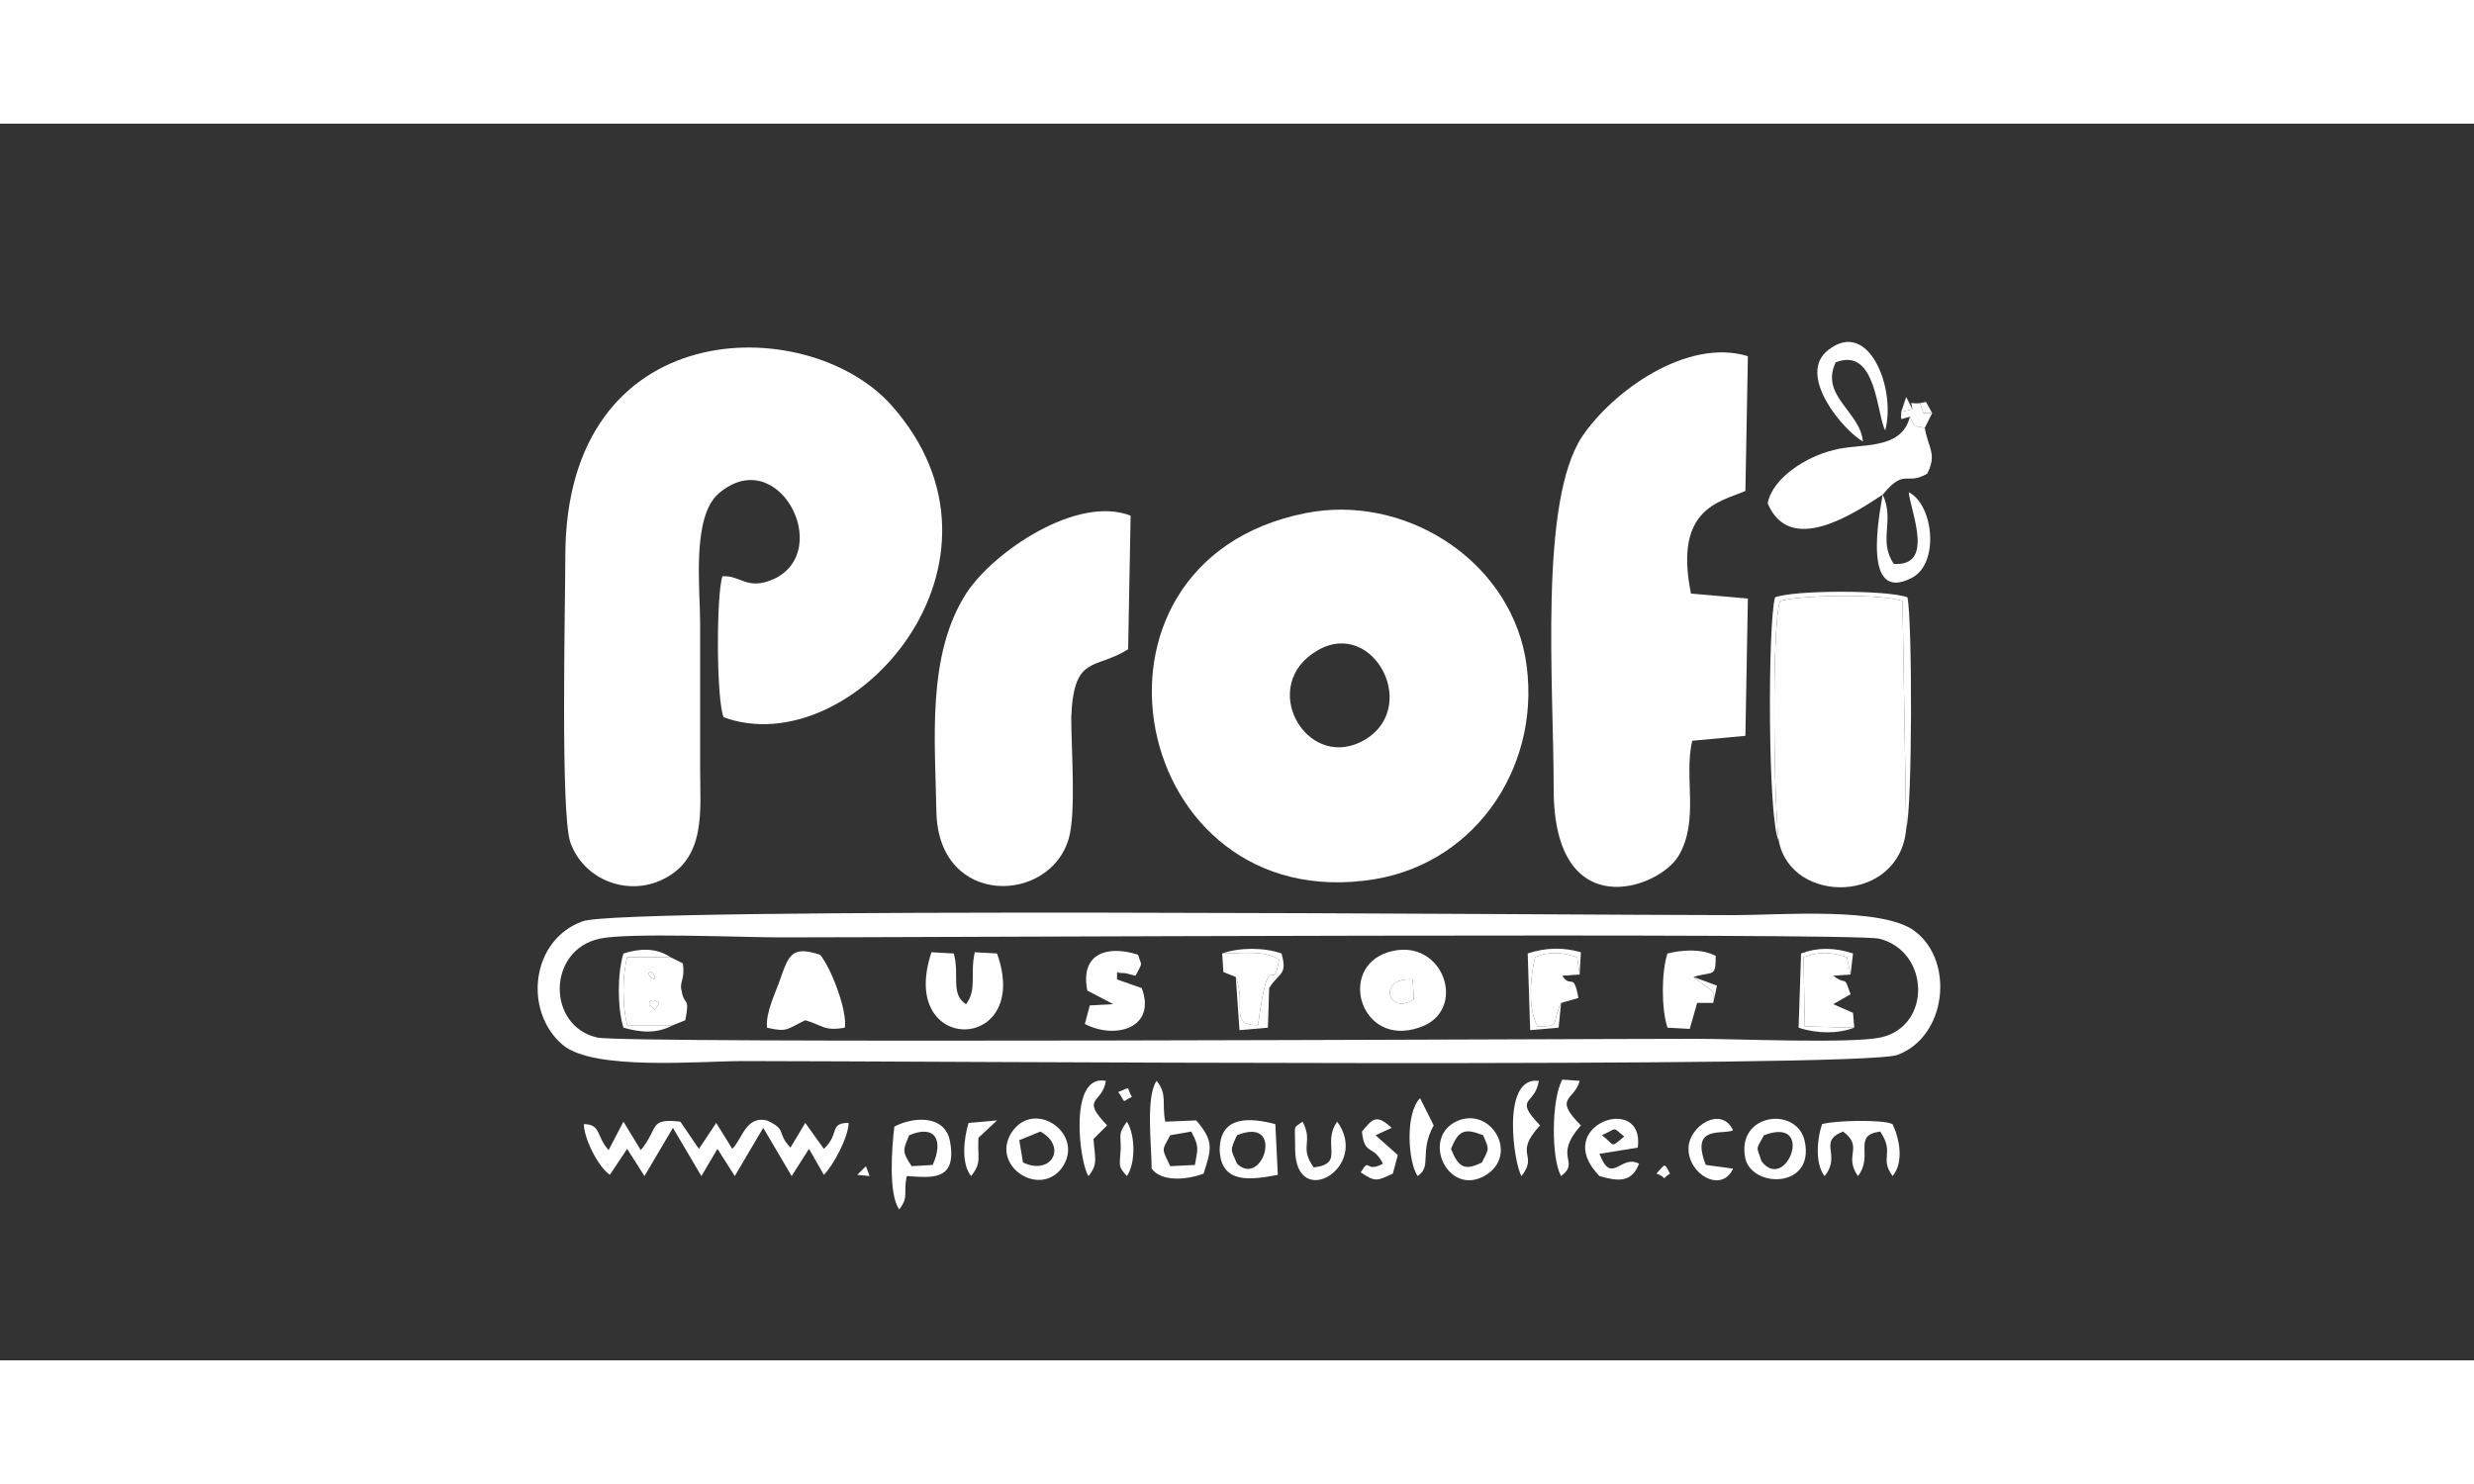 <?xml version="1.0" encoding="UTF-8"?>
<!DOCTYPE svg PUBLIC "-//W3C//DTD SVG 1.1//EN" "http://www.w3.org/Graphics/SVG/1.1/DTD/svg11.dtd">
<!-- Creator: CorelDRAW X7 -->
<svg xmlns="http://www.w3.org/2000/svg" xml:space="preserve" width="100mm" height="60mm" version="1.1" style="shape-rendering:geometricPrecision; text-rendering:geometricPrecision; image-rendering:optimizeQuality; fill-rule:evenodd; clip-rule:evenodd"
     viewBox="4900 5500 2000 1000"
 xmlns:xlink="http://www.w3.org/1999/xlink">
 <rect x="4900" y="5500" width="2000" height="1000" fill="#333333" stroke="none"/>
 <defs>
  <style type="text/css">
   <![CDATA[
    .fil0 {fill:#FEFEFE}
   ]]>
  </style>
 </defs>
 <g id="Vrstva_x0020_1">
  <g id="_792255192">
   <path class="fil0" d="M5484 5866c-5,15 -5,100 1,114 104,38 249,-126 135,-253 -68,-75 -263,-74 -263,123 0,39 -4,207 4,231 11,31 47,44 75,30 35,-17 30,-56 30,-88 0,-40 0,-80 0,-119 0,-28 -7,-86 15,-105 48,-41 93,46 45,69 -22,10 -27,-3 -42,-2z"/>
   <path class="fil0" d="M5965 5926c46,-27 85,49 35,74 -45,22 -83,-46 -35,-74zm-10 -111c-199,40 -142,328 56,296 85,-14 137,-96 122,-180 -15,-80 -99,-132 -178,-116z"/>
   <path class="fil0" d="M6268 5999l43 -4 2 -111 -46 -4c-14,-69 23,-74 44,-83l2 -109c-49,-15 -109,28 -134,65 -35,53 -23,200 -23,285 0,111 85,81 101,54 17,-29 4,-63 11,-93z"/>
   <path class="fil0" d="M5385 6159c23,-5 116,-1 146,-1 107,0 865,-4 888,1 41,10 43,71 1,80 -25,5 -117,1 -148,1 -107,0 -866,4 -889,-1 -41,-9 -41,-71 2,-80zm-14 -14c-42,15 -48,73 -16,100 25,21 111,13 146,13 138,0 905,6 933,-5 40,-15 46,-76 14,-100 -26,-20 -110,-13 -145,-13 -141,0 -901,-7 -932,5z"/>
   <path class="fil0" d="M5812 5925l2 -108c-43,-17 -111,29 -133,63 -32,50 -25,119 -24,177 2,77 92,74 107,21 6,-20 2,-73 2,-98 2,-51 19,-38 46,-55z"/>
   <path class="fil0" d="M6338 6080c10,52 98,51 103,-10l-3 -184c-16,-6 -83,-5 -99,0 -7,20 -5,167 -1,194z"/>
   <path class="fil0" d="M6422 5800c18,-22 19,-7 36,-17 8,-16 1,-20 -2,-37 -7,-2 -8,1 -12,-9 -7,28 -41,21 -62,27 -21,5 -49,22 -53,43 18,43 70,8 93,-7z"/>
   <path class="fil0" d="M5444 6312l23 39 13 -22 14 22 23 -39 23 39 14 -22 12 21c8,-8 20,-31 20,-42 -16,0 -7,9 -20,21l-15 -21 -12 20c-12,-13 -2,-14 -19,-22 -17,-4 -20,15 -28,23l-13 -21 -14 21 -15 -22c-26,-3 -17,5 -32,23l-14 -23 -12 23c-10,-11 -6,-21 -20,-21 0,11 11,34 21,41l14 -21 14 22 23 -39z"/>
   <path class="fil0" d="M6043 6208c-21,14 -30,-18 -1,-16l1 16zm-21 -38c-41,13 -22,77 25,61 41,-13 20,-75 -25,-61z"/>
   <path class="fil0" d="M5553 6198l-3 10 3 -10zm-33 33c17,4 16,1 31,-6 14,4 15,9 32,6 2,-14 -11,-48 -20,-59 -22,-7 -25,-1 -32,19 -4,12 -12,27 -11,40z"/>
   <path class="fil0" d="M5706 6171l-18 -1c-4,18 2,30 -7,42 -13,-8 -5,-24 -10,-41l-18 -1c-28,84 82,82 53,1z"/>
   <path class="fil0" d="M5425 6213c0,0 -2,-8 8,-2 -6,9 -2,5 -8,2zm-1 -26c0,0 3,-3 5,2 2,6 -5,0 -5,-2zm20 42l10 -4c4,-20 -1,-11 -3,-24 -2,-7 3,-9 1,-22l-10 -5 -35 0c-4,16 -4,38 0,55l37 0z"/>
   <path class="fil0" d="M5803 6192l0 -6 7 1 8 2c6,-12 5,-7 2,-17 -25,-8 -47,-1 -41,29l21 11 -19 1 -4 15c25,13 58,3 46,-29l-20 -7z"/>
   <path class="fil0" d="M6399 6231l-1 -12 -16 -7 14 -8c-6,-17 -2,-6 -14,-15l14 -1 -3 -14c-13,-4 -21,-5 -35,0l1 56 40 1z"/>
   <path class="fil0" d="M6285 6211l0 -9 -16 -12c16,-5 18,1 18,-17 -11,-6 -27,-5 -39,-2 -5,15 -5,45 0,60l18 1 6 -21 13 0z"/>
   <path class="fil0" d="M6338 6080c-4,-27 -6,-174 1,-194 16,-5 83,-6 99,0l3 184c5,-17 5,-168 1,-187 -16,-6 -91,-6 -107,0 -6,20 -6,181 3,197z"/>
   <path class="fil0" d="M6162 6211l14 -4c-4,-22 -6,-7 -13,-18l14 -1 -2 -14c-13,-4 -22,-5 -34,0 -4,16 -6,42 2,56 19,0 11,-2 19,-19z"/>
   <path class="fil0" d="M5866 6342l-20 1c-7,-15 -7,-12 0,-25l17 -3c7,13 5,14 3,27zm7 7c6,-19 9,-26 -6,-43l-25 1c-3,-15 2,-22 -7,-33 -9,13 -4,53 -4,71 8,11 29,9 42,4z"/>
   <path class="fil0" d="M6406 5757c-2,-24 -35,-37 -22,-64 33,-13 33,42 40,55 9,-33 -13,-91 -46,-65 -26,20 12,65 28,74z"/>
   <path class="fil0" d="M5635 6318c21,-9 28,4 19,24l-17 1c-8,-12 -7,-13 -2,-25zm-2 33c19,1 41,5 35,-28 -4,-22 -30,-20 -45,-12 -2,16 -5,55 4,67 8,-11 3,-12 6,-27z"/>
   <path class="fil0" d="M6375 6351c14,-17 -6,-28 15,-36 17,13 0,19 12,36 13,-17 -5,-33 18,-36 12,18 -1,21 10,36 9,-11 6,-29 0,-42 -8,-4 -47,-3 -57,0 -4,11 -6,32 2,42z"/>
   <path class="fil0" d="M5899 6190c9,23 -6,39 18,39 9,-68 12,-22 17,-53 -12,-8 -31,-5 -46,-5l1 15 10 4z"/>
   <path class="fil0" d="M6422 5800c-3,17 -17,89 24,67 22,-12 17,-59 -3,-69 2,17 21,60 -12,58 -13,-19 1,-35 -9,-56z"/>
   <path class="fil0" d="M5741 6315c22,12 9,36 -14,25l-3 -18 17 -7zm17 30c20,-27 -20,-56 -39,-31 -20,27 20,55 39,31z"/>
   <path class="fil0" d="M5900 6318c39,-16 21,43 0,23 -5,-12 -6,-10 0,-23zm31 -9c-19,-5 -45,-8 -45,21 1,28 26,24 47,20l-2 -41z"/>
   <path class="fil0" d="M6326 6318c42,-16 18,47 -2,21 -4,-13 -5,-8 2,-21zm-15 19c6,24 56,24 48,-14 -6,-29 -56,-23 -48,14z"/>
   <path class="fil0" d="M6073 6329c6,-15 11,-17 26,-11 5,12 5,10 -1,22 -14,7 -19,4 -25,-11zm2 -21c-26,16 -2,62 28,41 25,-18 0,-57 -28,-41z"/>
   <path class="fil0" d="M6195 6318c13,-6 8,-7 18,1 -12,10 -7,7 -18,-1zm29 10c6,-45 -71,-18 -31,23 14,4 26,6 32,-10 -15,-8 -22,18 -32,-8l31 -5z"/>
   <path class="fil0" d="M6163 6273c-9,16 -9,64 -1,78 16,-12 -7,-15 16,-41 -23,-23 -5,-20 -1,-36l-14 -1z"/>
   <path class="fil0" d="M5981 6307c-13,18 7,34 -19,37 -12,-17 0,-20 -9,-37 -8,6 -6,1 -6,22 0,51 61,15 34,-22z"/>
   <path class="fil0" d="M6145 6310c-22,-23 -4,-16 -1,-36 -31,-4 -20,68 -14,77 14,-18 -7,-17 15,-41z"/>
   <path class="fil0" d="M5795 6310c-22,-23 -4,-17 -1,-36 -31,-6 -21,68 -14,77 8,-10 5,-15 4,-30l11 -11z"/>
   <path class="fil0" d="M6301 6345l-22 -3c-13,-33 14,-24 22,-28 -9,-20 -36,-4 -36,15 0,21 27,36 36,16z"/>
   <path class="fil0" d="M6001 6315c2,20 9,10 17,26 -15,8 -10,-6 -18,7 12,8 13,7 26,1l4 -15 -18 -16 13 -6c-12,-11 -15,-8 -24,3z"/>
   <path class="fil0" d="M6046 6351c12,-8 1,-19 13,-41l-11 -22c-12,12 -10,51 -2,63z"/>
   <path class="fil0" d="M5899 6190l3 43 23 -2 1 -32c8,-13 15,-10 10,-28 -14,-5 -34,-5 -48,0 15,0 34,-3 46,5 -5,31 -8,-15 -17,53 -24,0 -9,-16 -18,-39z"/>
   <path class="fil0" d="M6399 6231l-40 -1 -1 -56c14,-5 22,-4 35,0l3 14 2 -17c-15,-5 -29,-5 -42,0l-2 60c15,5 32,5 45,0z"/>
   <path class="fil0" d="M5444 6229l-37 0c-4,-17 -4,-39 0,-55l35 0c-12,-8 -25,-7 -38,-3 -5,16 -5,44 0,60 14,4 27,5 40,-2z"/>
   <path class="fil0" d="M5706 6306l-23 2c-4,13 -6,33 2,43 9,-11 5,-15 6,-31l15 -14z"/>
   <path class="fil0" d="M6162 6211c-8,17 0,19 -19,19 -8,-14 -6,-40 -2,-56 12,-5 21,-4 34,0l2 14 1 -18c-14,-4 -28,-4 -43,1l2 62 23 -2 2 -20z"/>
   <path class="fil0" d="M5811 6307c-7,10 -5,9 -5,22 -1,15 -2,14 5,22 7,-10 7,-33 0,-44z"/>
   <path class="fil0" d="M6043 6208l-1 -16c-29,-2 -20,30 1,16z"/>
   <path class="fil0" d="M6446 5731l-9 2c0,8 -2,6 7,4 4,10 5,7 12,9l6 -12 -7 0 -3 -8c-9,1 -7,-3 -6,5z"/>
   <polygon class="fil0" points="6285,6211 6288,6197 6269,6190 6285,6202 "/>
   <path class="fil0" d="M5804 6283c7,10 2,8 11,4 -5,-9 0,-8 -11,-4z"/>
   <path class="fil0" d="M6250 6349c-5,-10 -4,-7 -11,0 11,4 2,6 11,0z"/>
   <polygon class="fil0" points="6462,5734 6457,5725 6452,5726 6455,5734 "/>
   <polygon class="fil0" points="6437,5733 6446,5731 6441,5721 "/>
   <path class="fil0" d="M5425 6213c6,3 2,7 8,-2 -10,-6 -8,2 -8,2z"/>
   <polygon class="fil0" points="5603,6351 5600,6343 5593,6350 "/>
   <path class="fil0" d="M5424 6187c0,2 7,8 5,2 -2,-5 -5,-2 -5,-2z"/>
   <path class="fil0" d="M5803 6192c0,-8 -2,-5 7,-5l-7 -1 0 6z"/>
   <polygon class="fil0" points="5550,6208 5553,6198 "/>
  </g>
 </g>
</svg>
